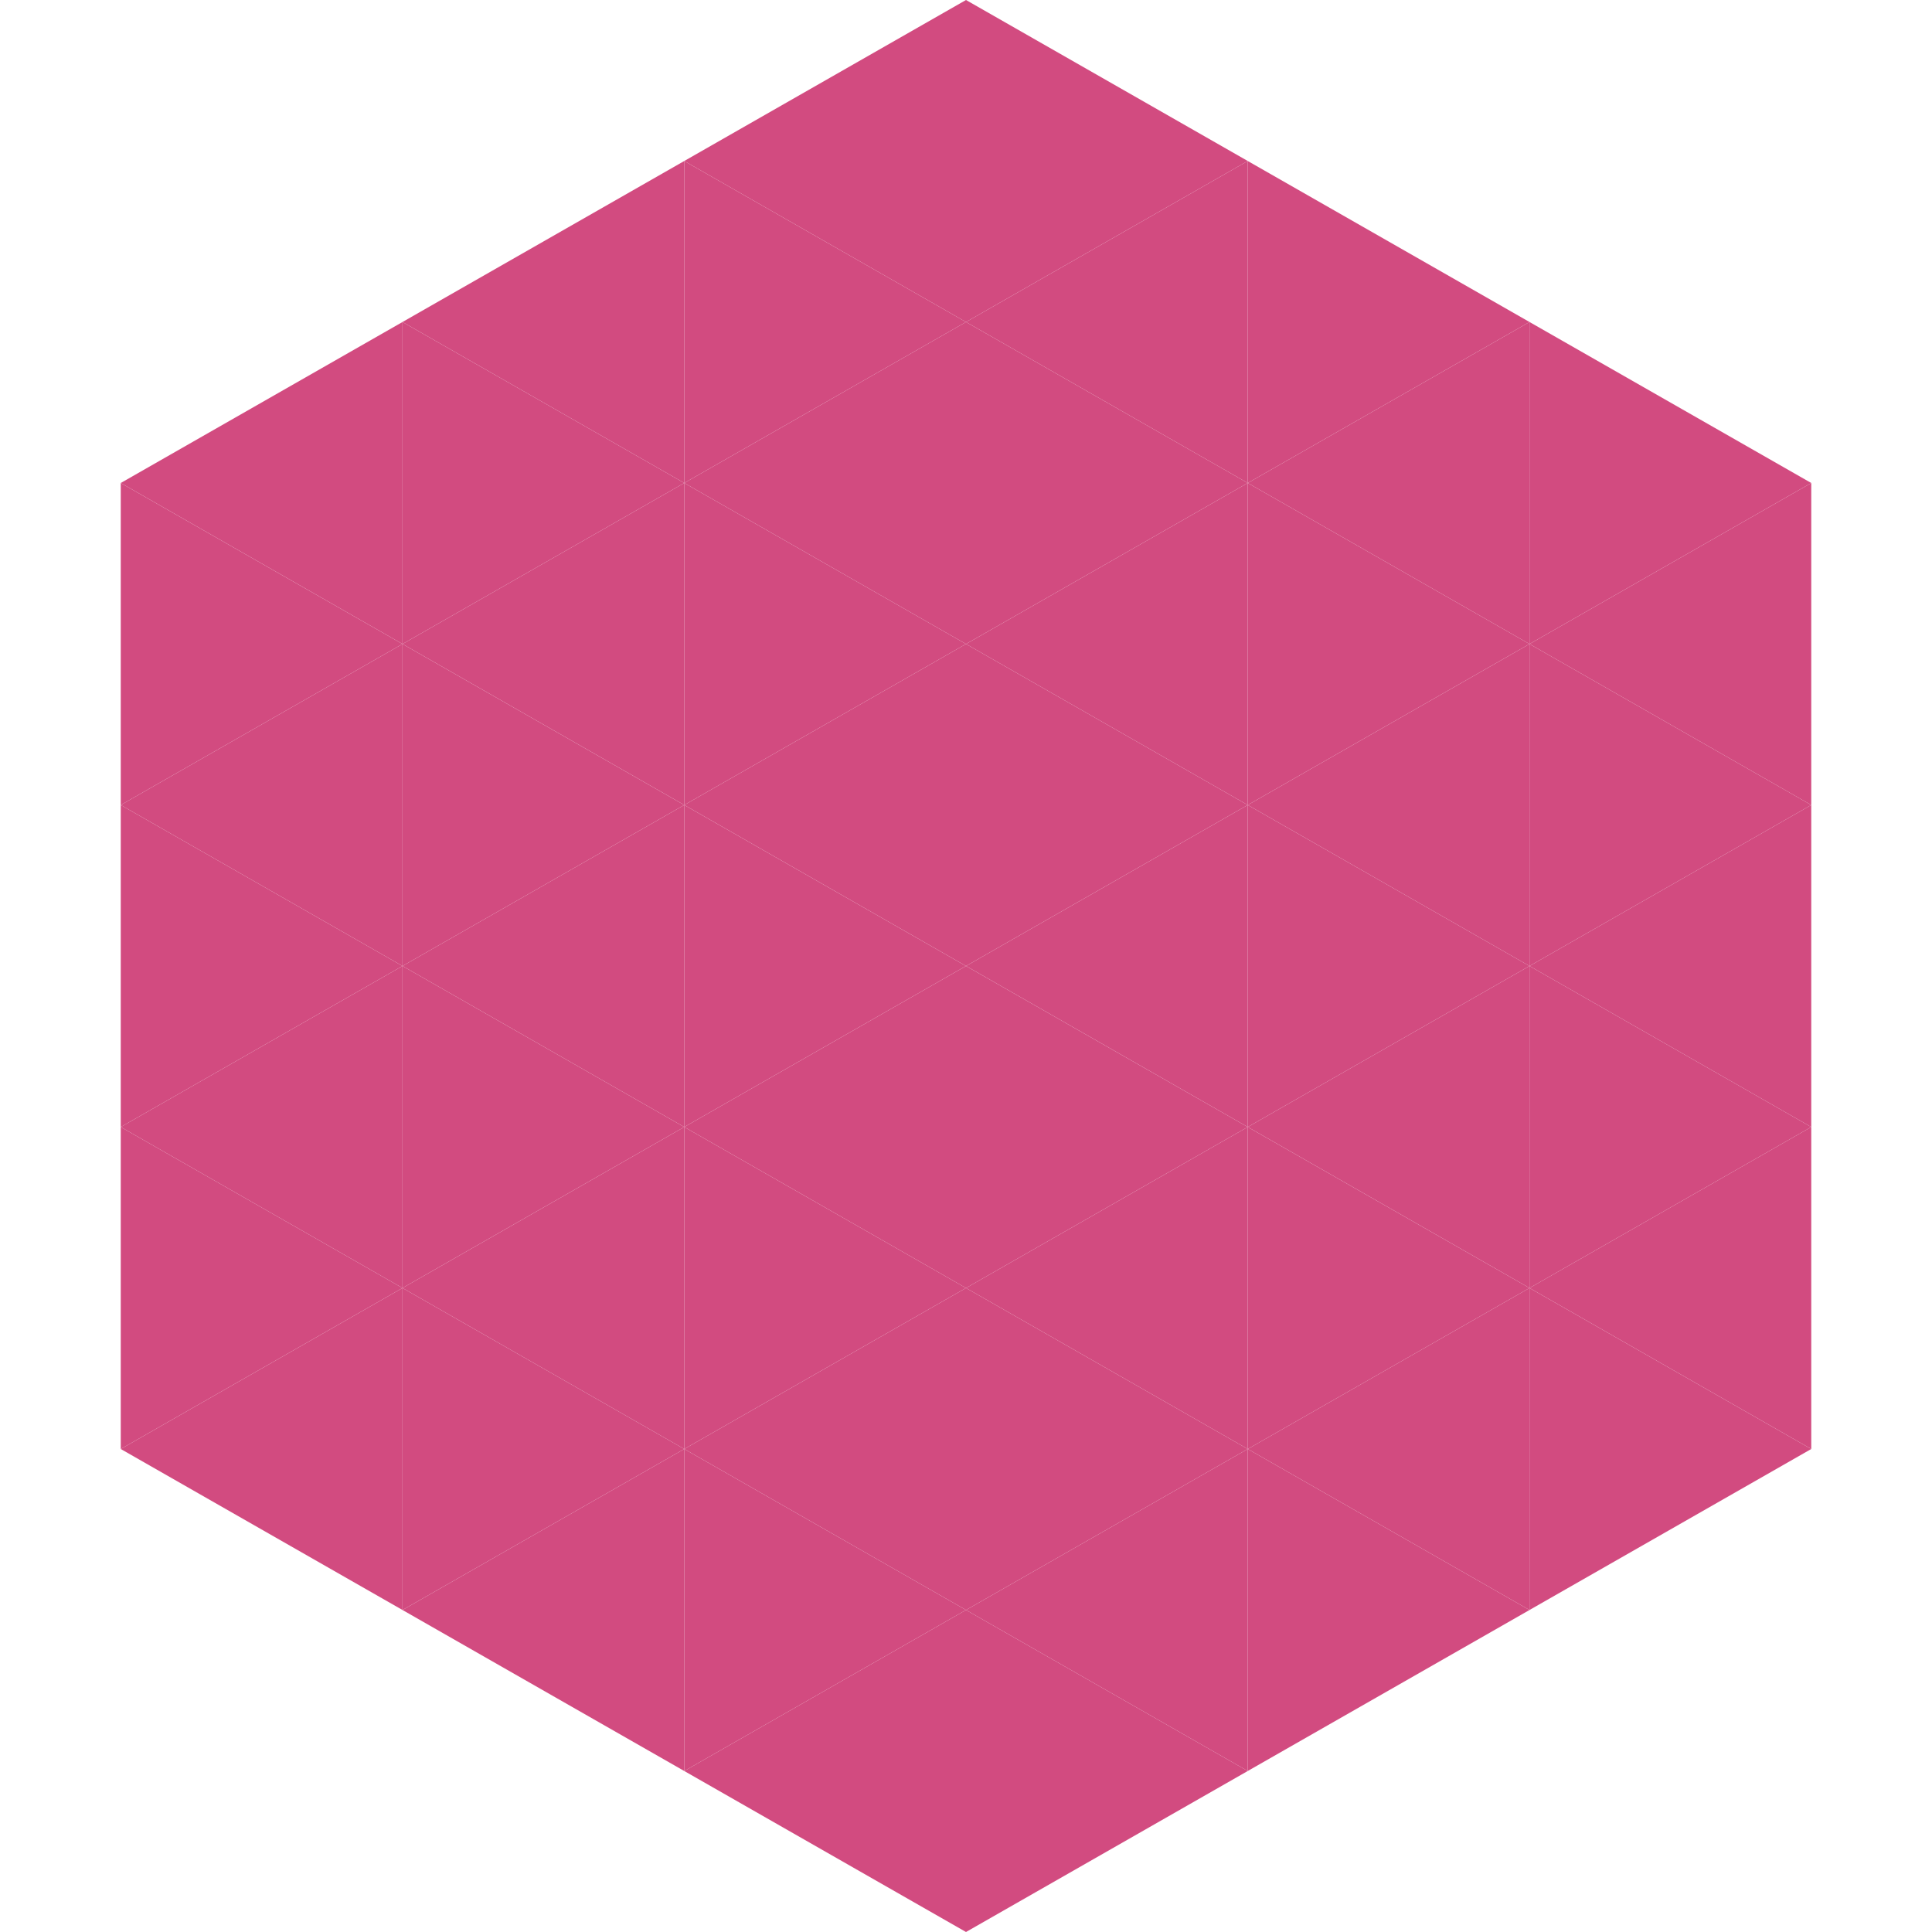 <?xml version="1.0"?>
<!-- Generated by SVGo -->
<svg width="240" height="240"
     xmlns="http://www.w3.org/2000/svg"
     xmlns:xlink="http://www.w3.org/1999/xlink">
<polygon points="50,40 15,60 50,80" style="fill:rgb(210,75,128)" />
<polygon points="190,40 225,60 190,80" style="fill:rgb(210,75,128)" />
<polygon points="15,60 50,80 15,100" style="fill:rgb(210,75,128)" />
<polygon points="225,60 190,80 225,100" style="fill:rgb(210,75,128)" />
<polygon points="50,80 15,100 50,120" style="fill:rgb(210,75,128)" />
<polygon points="190,80 225,100 190,120" style="fill:rgb(210,75,128)" />
<polygon points="15,100 50,120 15,140" style="fill:rgb(210,75,128)" />
<polygon points="225,100 190,120 225,140" style="fill:rgb(210,75,128)" />
<polygon points="50,120 15,140 50,160" style="fill:rgb(210,75,128)" />
<polygon points="190,120 225,140 190,160" style="fill:rgb(210,75,128)" />
<polygon points="15,140 50,160 15,180" style="fill:rgb(210,75,128)" />
<polygon points="225,140 190,160 225,180" style="fill:rgb(210,75,128)" />
<polygon points="50,160 15,180 50,200" style="fill:rgb(210,75,128)" />
<polygon points="190,160 225,180 190,200" style="fill:rgb(210,75,128)" />
<polygon points="15,180 50,200 15,220" style="fill:rgb(255,255,255); fill-opacity:0" />
<polygon points="225,180 190,200 225,220" style="fill:rgb(255,255,255); fill-opacity:0" />
<polygon points="50,0 85,20 50,40" style="fill:rgb(255,255,255); fill-opacity:0" />
<polygon points="190,0 155,20 190,40" style="fill:rgb(255,255,255); fill-opacity:0" />
<polygon points="85,20 50,40 85,60" style="fill:rgb(210,75,128)" />
<polygon points="155,20 190,40 155,60" style="fill:rgb(210,75,128)" />
<polygon points="50,40 85,60 50,80" style="fill:rgb(210,75,128)" />
<polygon points="190,40 155,60 190,80" style="fill:rgb(210,75,128)" />
<polygon points="85,60 50,80 85,100" style="fill:rgb(210,75,128)" />
<polygon points="155,60 190,80 155,100" style="fill:rgb(210,75,128)" />
<polygon points="50,80 85,100 50,120" style="fill:rgb(210,75,128)" />
<polygon points="190,80 155,100 190,120" style="fill:rgb(210,75,128)" />
<polygon points="85,100 50,120 85,140" style="fill:rgb(210,75,128)" />
<polygon points="155,100 190,120 155,140" style="fill:rgb(210,75,128)" />
<polygon points="50,120 85,140 50,160" style="fill:rgb(210,75,128)" />
<polygon points="190,120 155,140 190,160" style="fill:rgb(210,75,128)" />
<polygon points="85,140 50,160 85,180" style="fill:rgb(210,75,128)" />
<polygon points="155,140 190,160 155,180" style="fill:rgb(210,75,128)" />
<polygon points="50,160 85,180 50,200" style="fill:rgb(210,75,128)" />
<polygon points="190,160 155,180 190,200" style="fill:rgb(210,75,128)" />
<polygon points="85,180 50,200 85,220" style="fill:rgb(210,75,128)" />
<polygon points="155,180 190,200 155,220" style="fill:rgb(210,75,128)" />
<polygon points="120,0 85,20 120,40" style="fill:rgb(210,75,128)" />
<polygon points="120,0 155,20 120,40" style="fill:rgb(210,75,128)" />
<polygon points="85,20 120,40 85,60" style="fill:rgb(210,75,128)" />
<polygon points="155,20 120,40 155,60" style="fill:rgb(210,75,128)" />
<polygon points="120,40 85,60 120,80" style="fill:rgb(210,75,128)" />
<polygon points="120,40 155,60 120,80" style="fill:rgb(210,75,128)" />
<polygon points="85,60 120,80 85,100" style="fill:rgb(210,75,128)" />
<polygon points="155,60 120,80 155,100" style="fill:rgb(210,75,128)" />
<polygon points="120,80 85,100 120,120" style="fill:rgb(210,75,128)" />
<polygon points="120,80 155,100 120,120" style="fill:rgb(210,75,128)" />
<polygon points="85,100 120,120 85,140" style="fill:rgb(210,75,128)" />
<polygon points="155,100 120,120 155,140" style="fill:rgb(210,75,128)" />
<polygon points="120,120 85,140 120,160" style="fill:rgb(210,75,128)" />
<polygon points="120,120 155,140 120,160" style="fill:rgb(210,75,128)" />
<polygon points="85,140 120,160 85,180" style="fill:rgb(210,75,128)" />
<polygon points="155,140 120,160 155,180" style="fill:rgb(210,75,128)" />
<polygon points="120,160 85,180 120,200" style="fill:rgb(210,75,128)" />
<polygon points="120,160 155,180 120,200" style="fill:rgb(210,75,128)" />
<polygon points="85,180 120,200 85,220" style="fill:rgb(210,75,128)" />
<polygon points="155,180 120,200 155,220" style="fill:rgb(210,75,128)" />
<polygon points="120,200 85,220 120,240" style="fill:rgb(210,75,128)" />
<polygon points="120,200 155,220 120,240" style="fill:rgb(210,75,128)" />
<polygon points="85,220 120,240 85,260" style="fill:rgb(255,255,255); fill-opacity:0" />
<polygon points="155,220 120,240 155,260" style="fill:rgb(255,255,255); fill-opacity:0" />
</svg>
